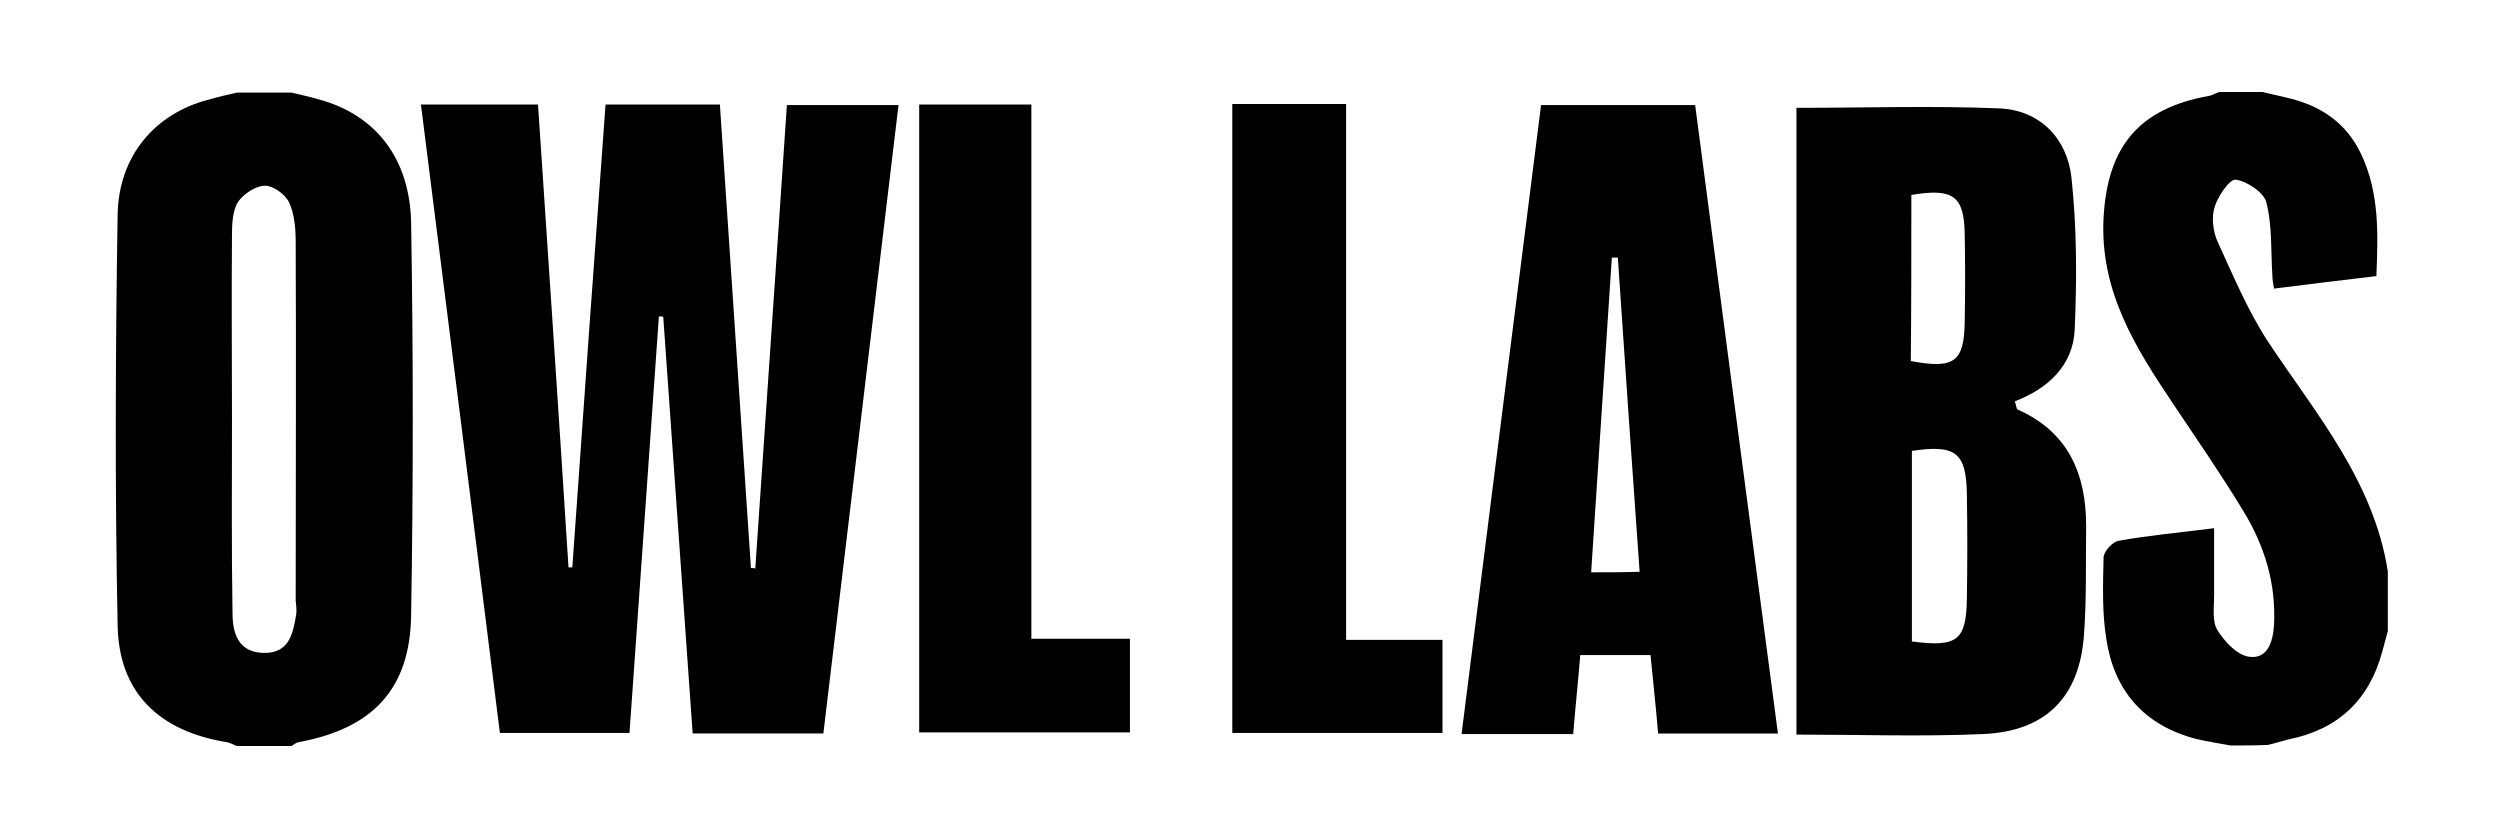<?xml version="1.0" encoding="UTF-8"?>
<svg xmlns="http://www.w3.org/2000/svg" xmlns:xlink="http://www.w3.org/1999/xlink" version="1.1" id="Layer_1" x="0px" y="0px" viewBox="0 0 459.1 153.1" style="enable-background:new 0 0 459.1 153.1;" xml:space="preserve">
<path d="M409.6,136.9c-2.1-0.4-4.2-0.7-6.3-1.2c-9.6-2.5-15.1-8.9-16.5-18.4c-0.8-4.9-0.6-10-0.5-14.9c0-1.1,1.6-2.9,2.8-3.1  c5.6-1,11.2-1.5,17.5-2.3c0,4.3,0,8.4,0,12.4c0,2.1-0.4,4.7,0.6,6.3c1.3,2.1,3.6,4.6,5.8,4.9c3.4,0.5,4.4-2.7,4.6-5.8  c0.4-7.6-1.7-14.5-5.6-20.9c-4.1-6.8-8.7-13.4-13.1-20C392,63.6,385.6,53.3,386.3,40c0.7-13.1,6.5-20.1,19.4-22.4  c0.6-0.1,1.2-0.5,1.8-0.7c2.7,0,5.3,0,8,0c1.4,0.3,2.9,0.7,4.3,1c6.2,1.4,11,4.5,13.8,10.4c3.4,7.2,3.1,14.7,2.8,22.4  c-6.6,0.8-12.6,1.5-18.8,2.3c-0.2-1.1-0.3-1.8-0.3-2.4c-0.3-4.5,0-9.1-1.1-13.4c-0.4-1.8-3.5-3.9-5.6-4.2c-1.1-0.2-3.3,3-3.9,5  c-0.6,1.9-0.3,4.5,0.5,6.3c2.9,6.3,5.6,12.8,9.4,18.6c8.8,13.2,19.3,25.5,21.9,42c0,3.7,0,7.3,0,11c-0.3,1.2-0.7,2.5-1,3.7  c-2.4,9-8.2,14.4-17.3,16.2c-1.2,0.3-2.4,0.7-3.7,1C414.2,136.9,411.9,136.9,409.6,136.9z"></path>
<path d="M121,58.1c-1.8,25.4-3.6,50.8-5.4,76.5c-8,0-15.6,0-23.8,0C87,96.2,82.2,57.9,77.3,19.2c7.1,0,13.9,0,21.5,0  c1.9,28.3,3.8,56.7,5.6,85c0.2,0,0.5,0,0.7,0c2-28.3,4-56.5,6.1-85c7.2,0,13.8,0,21,0c1.9,28.4,3.8,56.8,5.7,85.1  c0.3,0,0.5,0,0.8,0.1c1.9-28.3,3.9-56.6,5.8-85.1c6.9,0,13.5,0,20.5,0c-4.6,38.5-9.2,76.8-13.8,115.4c-7.9,0-15.6,0-24,0  c-1.8-25.5-3.6-51-5.4-76.5C121.7,58.1,121.4,58.1,121,58.1z"></path>
<path d="M226.3,19.1c7.1,0,13.7,0,20.9,0c0,32.7,0,65.2,0,98.4c6.1,0,11.7,0,17.7,0c0,6,0,11.4,0,17.1c-12.7,0-25.5,0-38.6,0  C226.3,96.3,226.3,57.9,226.3,19.1z"></path>
<path d="M207.5,117.3c0,6.3,0,11.6,0,17.2c-12.8,0-25.5,0-38.7,0c0-38.2,0-76.6,0-115.3c6.6,0,13.3,0,20.6,0c0,32.4,0,64.9,0,98.1  C195.6,117.3,201.3,117.3,207.5,117.3z"></path>
<path d="M75.5,41c-0.2-12-6.6-19.9-16.8-22.7c-1.7-0.5-3.5-0.9-5.2-1.3c-3.3,0-6.7,0-10,0c-1.7,0.4-3.5,0.8-5.2,1.3  c-9.7,2.5-16.5,10.2-16.7,21.1c-0.4,25.1-0.5,50.3,0,75.4c0.2,12.4,7.6,19.5,20.1,21.5c0.6,0.1,1.2,0.5,1.8,0.7c3.3,0,6.7,0,10,0  c0.4-0.2,0.8-0.6,1.3-0.7c13.6-2.5,20.5-9.7,20.7-23.3C75.9,89,75.9,65,75.5,41z M54.4,112.8c-0.6,3.6-1.3,7.2-6,7.1  s-5.7-3.7-5.7-7.3c-0.2-12-0.1-23.9-0.1-35.9l0,0c0-11.1-0.1-22.3,0-33.4c0-2.1,0.1-4.6,1.1-6.2c1-1.5,3.3-3,5-3  c1.5,0,3.7,1.6,4.4,3.1c1,2.2,1.2,4.8,1.2,7.3c0.1,21.9,0,43.9,0,65.8C54.4,111.2,54.5,112,54.4,112.8z"></path>
<path d="M370.5,75.2c-0.2-0.1-0.2-0.6-0.5-1.5c6-2.3,10.7-6.5,11-13.2c0.4-9.3,0.4-18.7-0.6-27.9c-0.8-7.2-5.8-12.4-13.3-12.7  c-12.3-0.5-24.6-0.1-37.2-0.1c0,38.2,0,76.6,0,115.1c11.7,0,23,0.4,34.3-0.1c11.5-0.5,17.7-6.8,18.5-18.2c0.5-6.6,0.3-13.3,0.4-20  C383.1,87,379.8,79.3,370.5,75.2z M351,35.8c7.7-1.3,9.7,0.2,9.8,7.2c0.1,5.3,0.1,10.7,0,16c-0.1,7.5-1.9,8.8-9.9,7.3  C351,56.3,351,46.2,351,35.8z M361.2,109.8c-0.1,7.8-1.7,9.1-10.1,8c0-11.5,0-23.1,0-35c8.1-1.2,10,0.3,10.1,8.1  C361.3,97.1,361.3,103.5,361.2,109.8z"></path>
<path d="M311.3,19.3c-9.7,0-18.9,0-28.3,0c-4.9,38.6-9.7,76.9-14.6,115.5c7.2,0,13.6,0,20.5,0c0.4-4.9,0.9-9.6,1.3-14.5  c4.5,0,8.6,0,12.9,0c0.5,5,1,9.7,1.4,14.4c7.6,0,14.7,0,22,0C321.4,96,316.3,57.6,311.3,19.3z M292.2,105.1  c1.3-19.4,2.5-38.6,3.8-57.8c0.4,0,0.7,0,1.1,0c1.3,19.1,2.6,38.3,4,57.7C298.1,105.1,295.2,105.1,292.2,105.1z"></path>
</svg>
